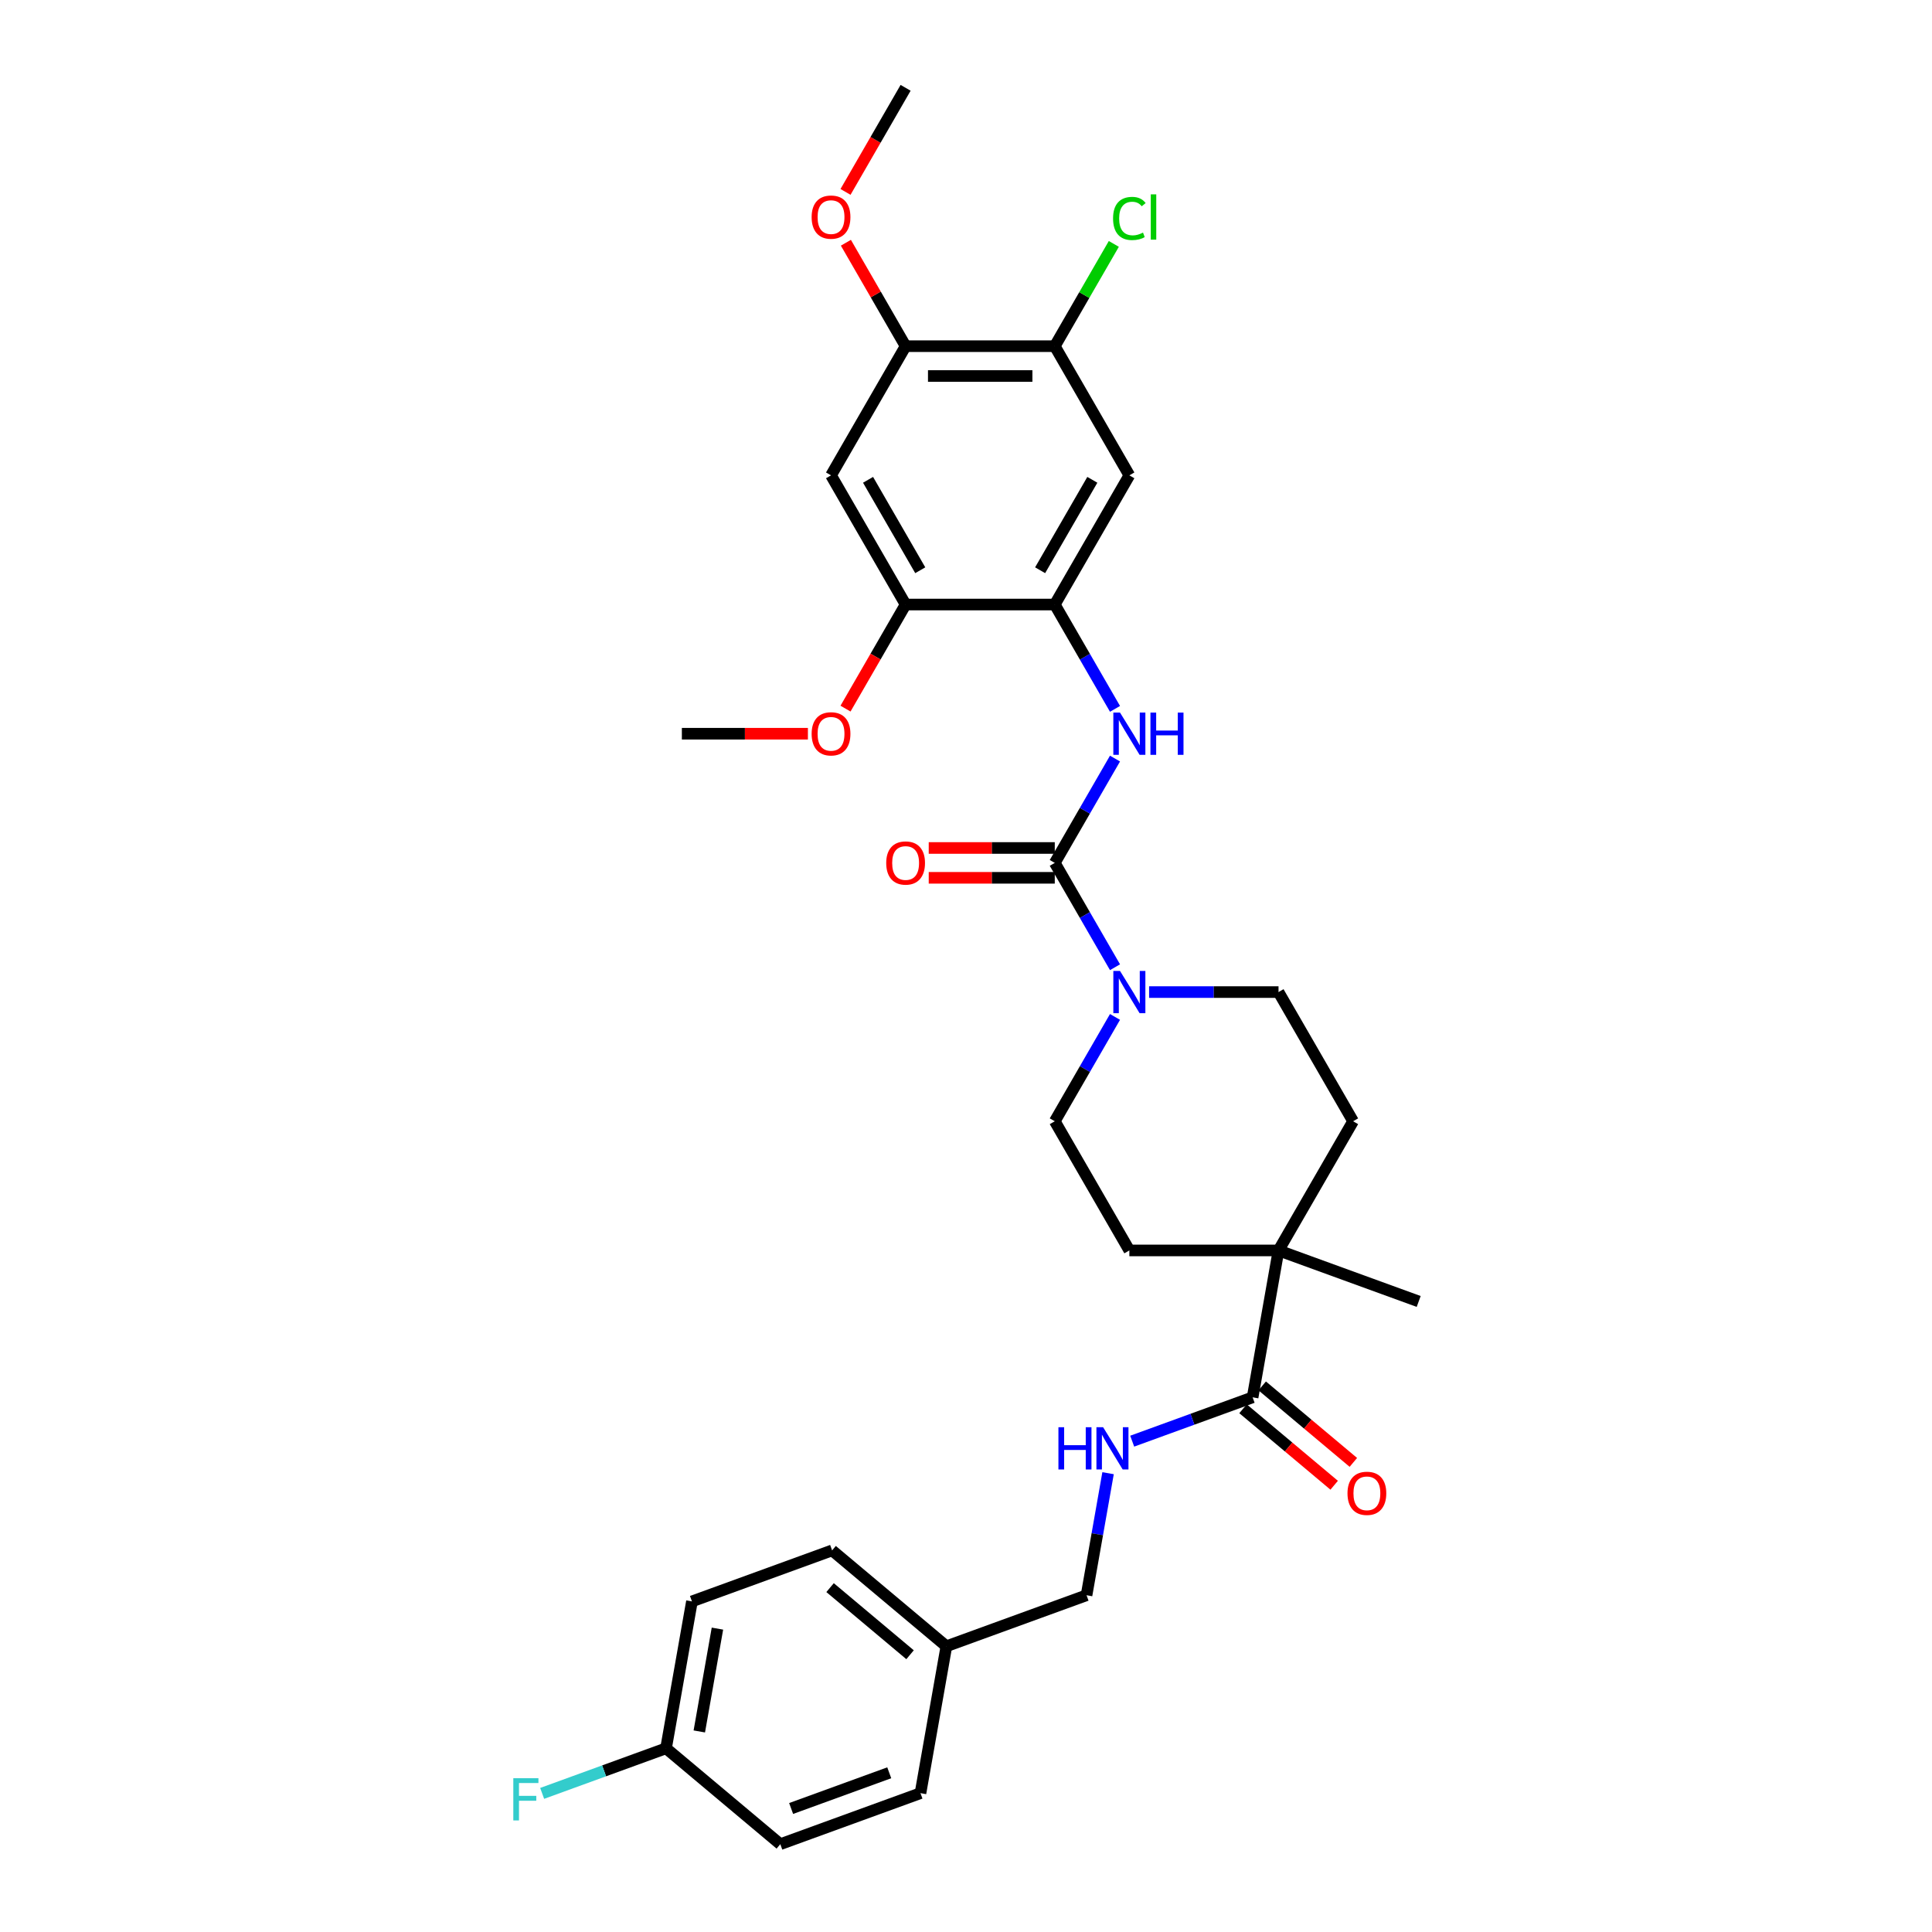 <?xml version='1.0' encoding='iso-8859-1'?>
<svg version='1.1' baseProfile='full'
              xmlns='http://www.w3.org/2000/svg'
                      xmlns:rdkit='http://www.rdkit.org/xml'
                      xmlns:xlink='http://www.w3.org/1999/xlink'
                  xml:space='preserve'
width='1000px' height='1000px' viewBox='0 0 1000 1000'>
<!-- END OF HEADER -->
<rect style='opacity:1.0;fill:#FFFFFF;stroke:none' width='1000' height='1000' x='0' y='0'> </rect>
<path class='bond-0' d='M 545.949,446.634 L 561.537,473.634' style='fill:none;fill-rule:evenodd;stroke:#000000;stroke-width:6px;stroke-linecap:butt;stroke-linejoin:miter;stroke-opacity:1' />
<path class='bond-0' d='M 561.537,473.634 L 577.126,500.635' style='fill:none;fill-rule:evenodd;stroke:#0000FF;stroke-width:6px;stroke-linecap:butt;stroke-linejoin:miter;stroke-opacity:1' />
<path class='bond-1' d='M 545.949,446.634 L 561.537,419.634' style='fill:none;fill-rule:evenodd;stroke:#000000;stroke-width:6px;stroke-linecap:butt;stroke-linejoin:miter;stroke-opacity:1' />
<path class='bond-1' d='M 561.537,419.634 L 577.126,392.634' style='fill:none;fill-rule:evenodd;stroke:#0000FF;stroke-width:6px;stroke-linecap:butt;stroke-linejoin:miter;stroke-opacity:1' />
<path class='bond-11' d='M 545.949,438.913 L 513.329,438.913' style='fill:none;fill-rule:evenodd;stroke:#000000;stroke-width:6px;stroke-linecap:butt;stroke-linejoin:miter;stroke-opacity:1' />
<path class='bond-11' d='M 513.329,438.913 L 480.709,438.913' style='fill:none;fill-rule:evenodd;stroke:#FF0000;stroke-width:6px;stroke-linecap:butt;stroke-linejoin:miter;stroke-opacity:1' />
<path class='bond-11' d='M 545.949,454.355 L 513.329,454.355' style='fill:none;fill-rule:evenodd;stroke:#000000;stroke-width:6px;stroke-linecap:butt;stroke-linejoin:miter;stroke-opacity:1' />
<path class='bond-11' d='M 513.329,454.355 L 480.709,454.355' style='fill:none;fill-rule:evenodd;stroke:#FF0000;stroke-width:6px;stroke-linecap:butt;stroke-linejoin:miter;stroke-opacity:1' />
<path class='bond-12' d='M 577.126,526.36 L 561.537,553.36' style='fill:none;fill-rule:evenodd;stroke:#0000FF;stroke-width:6px;stroke-linecap:butt;stroke-linejoin:miter;stroke-opacity:1' />
<path class='bond-12' d='M 561.537,553.36 L 545.949,580.361' style='fill:none;fill-rule:evenodd;stroke:#000000;stroke-width:6px;stroke-linecap:butt;stroke-linejoin:miter;stroke-opacity:1' />
<path class='bond-13' d='M 594.774,513.497 L 628.267,513.497' style='fill:none;fill-rule:evenodd;stroke:#0000FF;stroke-width:6px;stroke-linecap:butt;stroke-linejoin:miter;stroke-opacity:1' />
<path class='bond-13' d='M 628.267,513.497 L 661.759,513.497' style='fill:none;fill-rule:evenodd;stroke:#000000;stroke-width:6px;stroke-linecap:butt;stroke-linejoin:miter;stroke-opacity:1' />
<path class='bond-2' d='M 577.126,366.908 L 561.537,339.908' style='fill:none;fill-rule:evenodd;stroke:#0000FF;stroke-width:6px;stroke-linecap:butt;stroke-linejoin:miter;stroke-opacity:1' />
<path class='bond-2' d='M 561.537,339.908 L 545.949,312.908' style='fill:none;fill-rule:evenodd;stroke:#000000;stroke-width:6px;stroke-linecap:butt;stroke-linejoin:miter;stroke-opacity:1' />
<path class='bond-4' d='M 545.949,312.908 L 584.552,246.044' style='fill:none;fill-rule:evenodd;stroke:#000000;stroke-width:6px;stroke-linecap:butt;stroke-linejoin:miter;stroke-opacity:1' />
<path class='bond-4' d='M 538.366,295.157 L 565.389,248.353' style='fill:none;fill-rule:evenodd;stroke:#000000;stroke-width:6px;stroke-linecap:butt;stroke-linejoin:miter;stroke-opacity:1' />
<path class='bond-7' d='M 545.949,312.908 L 468.741,312.908' style='fill:none;fill-rule:evenodd;stroke:#000000;stroke-width:6px;stroke-linecap:butt;stroke-linejoin:miter;stroke-opacity:1' />
<path class='bond-3' d='M 648.352,723.258 L 661.759,647.224' style='fill:none;fill-rule:evenodd;stroke:#000000;stroke-width:6px;stroke-linecap:butt;stroke-linejoin:miter;stroke-opacity:1' />
<path class='bond-10' d='M 648.352,723.258 L 617.188,734.601' style='fill:none;fill-rule:evenodd;stroke:#000000;stroke-width:6px;stroke-linecap:butt;stroke-linejoin:miter;stroke-opacity:1' />
<path class='bond-10' d='M 617.188,734.601 L 586.024,745.944' style='fill:none;fill-rule:evenodd;stroke:#0000FF;stroke-width:6px;stroke-linecap:butt;stroke-linejoin:miter;stroke-opacity:1' />
<path class='bond-14' d='M 643.389,729.173 L 666.978,748.966' style='fill:none;fill-rule:evenodd;stroke:#000000;stroke-width:6px;stroke-linecap:butt;stroke-linejoin:miter;stroke-opacity:1' />
<path class='bond-14' d='M 666.978,748.966 L 690.566,768.759' style='fill:none;fill-rule:evenodd;stroke:#FF0000;stroke-width:6px;stroke-linecap:butt;stroke-linejoin:miter;stroke-opacity:1' />
<path class='bond-14' d='M 653.315,717.344 L 676.903,737.137' style='fill:none;fill-rule:evenodd;stroke:#000000;stroke-width:6px;stroke-linecap:butt;stroke-linejoin:miter;stroke-opacity:1' />
<path class='bond-14' d='M 676.903,737.137 L 700.492,756.93' style='fill:none;fill-rule:evenodd;stroke:#FF0000;stroke-width:6px;stroke-linecap:butt;stroke-linejoin:miter;stroke-opacity:1' />
<path class='bond-8' d='M 584.552,246.044 L 545.949,179.181' style='fill:none;fill-rule:evenodd;stroke:#000000;stroke-width:6px;stroke-linecap:butt;stroke-linejoin:miter;stroke-opacity:1' />
<path class='bond-5' d='M 430.138,246.044 L 468.741,312.908' style='fill:none;fill-rule:evenodd;stroke:#000000;stroke-width:6px;stroke-linecap:butt;stroke-linejoin:miter;stroke-opacity:1' />
<path class='bond-5' d='M 449.301,248.353 L 476.324,295.157' style='fill:none;fill-rule:evenodd;stroke:#000000;stroke-width:6px;stroke-linecap:butt;stroke-linejoin:miter;stroke-opacity:1' />
<path class='bond-9' d='M 430.138,246.044 L 468.741,179.181' style='fill:none;fill-rule:evenodd;stroke:#000000;stroke-width:6px;stroke-linecap:butt;stroke-linejoin:miter;stroke-opacity:1' />
<path class='bond-6' d='M 661.759,647.224 L 700.363,580.361' style='fill:none;fill-rule:evenodd;stroke:#000000;stroke-width:6px;stroke-linecap:butt;stroke-linejoin:miter;stroke-opacity:1' />
<path class='bond-28' d='M 661.759,647.224 L 734.31,673.63' style='fill:none;fill-rule:evenodd;stroke:#000000;stroke-width:6px;stroke-linecap:butt;stroke-linejoin:miter;stroke-opacity:1' />
<path class='bond-31' d='M 661.759,647.224 L 584.552,647.224' style='fill:none;fill-rule:evenodd;stroke:#000000;stroke-width:6px;stroke-linecap:butt;stroke-linejoin:miter;stroke-opacity:1' />
<path class='bond-21' d='M 468.741,312.908 L 453.188,339.846' style='fill:none;fill-rule:evenodd;stroke:#000000;stroke-width:6px;stroke-linecap:butt;stroke-linejoin:miter;stroke-opacity:1' />
<path class='bond-21' d='M 453.188,339.846 L 437.636,366.785' style='fill:none;fill-rule:evenodd;stroke:#FF0000;stroke-width:6px;stroke-linecap:butt;stroke-linejoin:miter;stroke-opacity:1' />
<path class='bond-18' d='M 545.949,179.181 L 561.23,152.714' style='fill:none;fill-rule:evenodd;stroke:#000000;stroke-width:6px;stroke-linecap:butt;stroke-linejoin:miter;stroke-opacity:1' />
<path class='bond-18' d='M 561.23,152.714 L 576.511,126.246' style='fill:none;fill-rule:evenodd;stroke:#00CC00;stroke-width:6px;stroke-linecap:butt;stroke-linejoin:miter;stroke-opacity:1' />
<path class='bond-32' d='M 545.949,179.181 L 468.741,179.181' style='fill:none;fill-rule:evenodd;stroke:#000000;stroke-width:6px;stroke-linecap:butt;stroke-linejoin:miter;stroke-opacity:1' />
<path class='bond-32' d='M 534.367,194.623 L 480.323,194.623' style='fill:none;fill-rule:evenodd;stroke:#000000;stroke-width:6px;stroke-linecap:butt;stroke-linejoin:miter;stroke-opacity:1' />
<path class='bond-22' d='M 468.741,179.181 L 453.287,152.412' style='fill:none;fill-rule:evenodd;stroke:#000000;stroke-width:6px;stroke-linecap:butt;stroke-linejoin:miter;stroke-opacity:1' />
<path class='bond-22' d='M 453.287,152.412 L 437.832,125.644' style='fill:none;fill-rule:evenodd;stroke:#FF0000;stroke-width:6px;stroke-linecap:butt;stroke-linejoin:miter;stroke-opacity:1' />
<path class='bond-17' d='M 573.533,762.527 L 567.964,794.113' style='fill:none;fill-rule:evenodd;stroke:#0000FF;stroke-width:6px;stroke-linecap:butt;stroke-linejoin:miter;stroke-opacity:1' />
<path class='bond-17' d='M 567.964,794.113 L 562.394,825.699' style='fill:none;fill-rule:evenodd;stroke:#000000;stroke-width:6px;stroke-linecap:butt;stroke-linejoin:miter;stroke-opacity:1' />
<path class='bond-16' d='M 545.949,580.361 L 584.552,647.224' style='fill:none;fill-rule:evenodd;stroke:#000000;stroke-width:6px;stroke-linecap:butt;stroke-linejoin:miter;stroke-opacity:1' />
<path class='bond-15' d='M 661.759,513.497 L 700.363,580.361' style='fill:none;fill-rule:evenodd;stroke:#000000;stroke-width:6px;stroke-linecap:butt;stroke-linejoin:miter;stroke-opacity:1' />
<path class='bond-20' d='M 562.394,825.699 L 489.844,852.105' style='fill:none;fill-rule:evenodd;stroke:#000000;stroke-width:6px;stroke-linecap:butt;stroke-linejoin:miter;stroke-opacity:1' />
<path class='bond-19' d='M 344.742,904.918 L 358.149,828.884' style='fill:none;fill-rule:evenodd;stroke:#000000;stroke-width:6px;stroke-linecap:butt;stroke-linejoin:miter;stroke-opacity:1' />
<path class='bond-19' d='M 361.96,896.194 L 371.344,842.97' style='fill:none;fill-rule:evenodd;stroke:#000000;stroke-width:6px;stroke-linecap:butt;stroke-linejoin:miter;stroke-opacity:1' />
<path class='bond-23' d='M 344.742,904.918 L 312.682,916.587' style='fill:none;fill-rule:evenodd;stroke:#000000;stroke-width:6px;stroke-linecap:butt;stroke-linejoin:miter;stroke-opacity:1' />
<path class='bond-23' d='M 312.682,916.587 L 280.622,928.255' style='fill:none;fill-rule:evenodd;stroke:#33CCCC;stroke-width:6px;stroke-linecap:butt;stroke-linejoin:miter;stroke-opacity:1' />
<path class='bond-33' d='M 344.742,904.918 L 403.886,954.545' style='fill:none;fill-rule:evenodd;stroke:#000000;stroke-width:6px;stroke-linecap:butt;stroke-linejoin:miter;stroke-opacity:1' />
<path class='bond-26' d='M 489.844,852.105 L 476.437,928.139' style='fill:none;fill-rule:evenodd;stroke:#000000;stroke-width:6px;stroke-linecap:butt;stroke-linejoin:miter;stroke-opacity:1' />
<path class='bond-27' d='M 489.844,852.105 L 430.7,802.477' style='fill:none;fill-rule:evenodd;stroke:#000000;stroke-width:6px;stroke-linecap:butt;stroke-linejoin:miter;stroke-opacity:1' />
<path class='bond-27' d='M 471.046,856.49 L 429.646,821.75' style='fill:none;fill-rule:evenodd;stroke:#000000;stroke-width:6px;stroke-linecap:butt;stroke-linejoin:miter;stroke-opacity:1' />
<path class='bond-29' d='M 418.171,379.771 L 385.551,379.771' style='fill:none;fill-rule:evenodd;stroke:#FF0000;stroke-width:6px;stroke-linecap:butt;stroke-linejoin:miter;stroke-opacity:1' />
<path class='bond-29' d='M 385.551,379.771 L 352.931,379.771' style='fill:none;fill-rule:evenodd;stroke:#000000;stroke-width:6px;stroke-linecap:butt;stroke-linejoin:miter;stroke-opacity:1' />
<path class='bond-30' d='M 437.636,99.332 L 453.188,72.393' style='fill:none;fill-rule:evenodd;stroke:#FF0000;stroke-width:6px;stroke-linecap:butt;stroke-linejoin:miter;stroke-opacity:1' />
<path class='bond-30' d='M 453.188,72.393 L 468.741,45.455' style='fill:none;fill-rule:evenodd;stroke:#000000;stroke-width:6px;stroke-linecap:butt;stroke-linejoin:miter;stroke-opacity:1' />
<path class='bond-24' d='M 403.886,954.545 L 476.437,928.139' style='fill:none;fill-rule:evenodd;stroke:#000000;stroke-width:6px;stroke-linecap:butt;stroke-linejoin:miter;stroke-opacity:1' />
<path class='bond-24' d='M 409.487,936.074 L 460.273,917.59' style='fill:none;fill-rule:evenodd;stroke:#000000;stroke-width:6px;stroke-linecap:butt;stroke-linejoin:miter;stroke-opacity:1' />
<path class='bond-25' d='M 358.149,828.884 L 430.7,802.477' style='fill:none;fill-rule:evenodd;stroke:#000000;stroke-width:6px;stroke-linecap:butt;stroke-linejoin:miter;stroke-opacity:1' />
<path  class='atom-1' d='M 579.719 502.565
L 586.884 514.146
Q 587.594 515.289, 588.737 517.358
Q 589.879 519.427, 589.941 519.551
L 589.941 502.565
L 592.844 502.565
L 592.844 524.43
L 589.848 524.43
L 582.159 511.768
Q 581.263 510.286, 580.306 508.587
Q 579.379 506.889, 579.101 506.364
L 579.101 524.43
L 576.26 524.43
L 576.26 502.565
L 579.719 502.565
' fill='#0000FF'/>
<path  class='atom-2' d='M 579.719 368.838
L 586.884 380.419
Q 587.594 381.562, 588.737 383.631
Q 589.879 385.7, 589.941 385.824
L 589.941 368.838
L 592.844 368.838
L 592.844 390.703
L 589.848 390.703
L 582.159 378.041
Q 581.263 376.559, 580.306 374.861
Q 579.379 373.162, 579.101 372.637
L 579.101 390.703
L 576.26 390.703
L 576.26 368.838
L 579.719 368.838
' fill='#0000FF'/>
<path  class='atom-2' d='M 595.469 368.838
L 598.434 368.838
L 598.434 378.134
L 609.613 378.134
L 609.613 368.838
L 612.578 368.838
L 612.578 390.703
L 609.613 390.703
L 609.613 380.605
L 598.434 380.605
L 598.434 390.703
L 595.469 390.703
L 595.469 368.838
' fill='#0000FF'/>
<path  class='atom-11' d='M 547.837 738.732
L 550.802 738.732
L 550.802 748.028
L 561.981 748.028
L 561.981 738.732
L 564.946 738.732
L 564.946 760.597
L 561.981 760.597
L 561.981 750.498
L 550.802 750.498
L 550.802 760.597
L 547.837 760.597
L 547.837 738.732
' fill='#0000FF'/>
<path  class='atom-11' d='M 570.968 738.732
L 578.133 750.313
Q 578.843 751.456, 579.986 753.525
Q 581.129 755.594, 581.19 755.718
L 581.19 738.732
L 584.093 738.732
L 584.093 760.597
L 581.098 760.597
L 573.408 747.935
Q 572.512 746.453, 571.555 744.754
Q 570.628 743.056, 570.351 742.531
L 570.351 760.597
L 567.509 760.597
L 567.509 738.732
L 570.968 738.732
' fill='#0000FF'/>
<path  class='atom-12' d='M 458.705 446.696
Q 458.705 441.446, 461.299 438.512
Q 463.893 435.578, 468.741 435.578
Q 473.59 435.578, 476.184 438.512
Q 478.778 441.446, 478.778 446.696
Q 478.778 452.008, 476.153 455.034
Q 473.528 458.03, 468.741 458.03
Q 463.924 458.03, 461.299 455.034
Q 458.705 452.039, 458.705 446.696
M 468.741 455.559
Q 472.077 455.559, 473.868 453.336
Q 475.69 451.081, 475.69 446.696
Q 475.69 442.403, 473.868 440.241
Q 472.077 438.049, 468.741 438.049
Q 465.406 438.049, 463.584 440.211
Q 461.793 442.372, 461.793 446.696
Q 461.793 451.112, 463.584 453.336
Q 465.406 455.559, 468.741 455.559
' fill='#FF0000'/>
<path  class='atom-15' d='M 697.459 772.948
Q 697.459 767.698, 700.054 764.764
Q 702.648 761.83, 707.496 761.83
Q 712.345 761.83, 714.939 764.764
Q 717.533 767.698, 717.533 772.948
Q 717.533 778.259, 714.908 781.286
Q 712.283 784.282, 707.496 784.282
Q 702.679 784.282, 700.054 781.286
Q 697.459 778.29, 697.459 772.948
M 707.496 781.811
Q 710.832 781.811, 712.623 779.587
Q 714.445 777.333, 714.445 772.948
Q 714.445 768.655, 712.623 766.493
Q 710.832 764.3, 707.496 764.3
Q 704.161 764.3, 702.339 766.462
Q 700.548 768.624, 700.548 772.948
Q 700.548 777.364, 702.339 779.587
Q 704.161 781.811, 707.496 781.811
' fill='#FF0000'/>
<path  class='atom-19' d='M 576.121 113.074
Q 576.121 107.639, 578.653 104.798
Q 581.217 101.926, 586.065 101.926
Q 590.574 101.926, 592.983 105.107
L 590.945 106.774
Q 589.184 104.458, 586.065 104.458
Q 582.761 104.458, 581.001 106.682
Q 579.271 108.874, 579.271 113.074
Q 579.271 117.398, 581.062 119.622
Q 582.884 121.845, 586.405 121.845
Q 588.814 121.845, 591.624 120.394
L 592.489 122.71
Q 591.346 123.451, 589.617 123.883
Q 587.887 124.316, 585.973 124.316
Q 581.217 124.316, 578.653 121.413
Q 576.121 118.51, 576.121 113.074
' fill='#00CC00'/>
<path  class='atom-19' d='M 595.639 100.598
L 598.48 100.598
L 598.48 124.038
L 595.639 124.038
L 595.639 100.598
' fill='#00CC00'/>
<path  class='atom-22' d='M 420.101 379.833
Q 420.101 374.583, 422.695 371.649
Q 425.289 368.715, 430.138 368.715
Q 434.987 368.715, 437.581 371.649
Q 440.175 374.583, 440.175 379.833
Q 440.175 385.145, 437.55 388.171
Q 434.925 391.167, 430.138 391.167
Q 425.32 391.167, 422.695 388.171
Q 420.101 385.175, 420.101 379.833
M 430.138 388.696
Q 433.473 388.696, 435.264 386.472
Q 437.087 384.218, 437.087 379.833
Q 437.087 375.54, 435.264 373.378
Q 433.473 371.185, 430.138 371.185
Q 426.803 371.185, 424.98 373.347
Q 423.189 375.509, 423.189 379.833
Q 423.189 384.249, 424.98 386.472
Q 426.803 388.696, 430.138 388.696
' fill='#FF0000'/>
<path  class='atom-23' d='M 420.101 112.38
Q 420.101 107.13, 422.695 104.196
Q 425.289 101.262, 430.138 101.262
Q 434.987 101.262, 437.581 104.196
Q 440.175 107.13, 440.175 112.38
Q 440.175 117.691, 437.55 120.718
Q 434.925 123.714, 430.138 123.714
Q 425.32 123.714, 422.695 120.718
Q 420.101 117.722, 420.101 112.38
M 430.138 121.243
Q 433.473 121.243, 435.264 119.019
Q 437.087 116.765, 437.087 112.38
Q 437.087 108.087, 435.264 105.925
Q 433.473 103.732, 430.138 103.732
Q 426.803 103.732, 424.98 105.894
Q 423.189 108.056, 423.189 112.38
Q 423.189 116.796, 424.98 119.019
Q 426.803 121.243, 430.138 121.243
' fill='#FF0000'/>
<path  class='atom-24' d='M 265.69 920.392
L 278.692 920.392
L 278.692 922.893
L 268.624 922.893
L 268.624 929.533
L 277.58 929.533
L 277.58 932.065
L 268.624 932.065
L 268.624 942.257
L 265.69 942.257
L 265.69 920.392
' fill='#33CCCC'/>
</svg>
